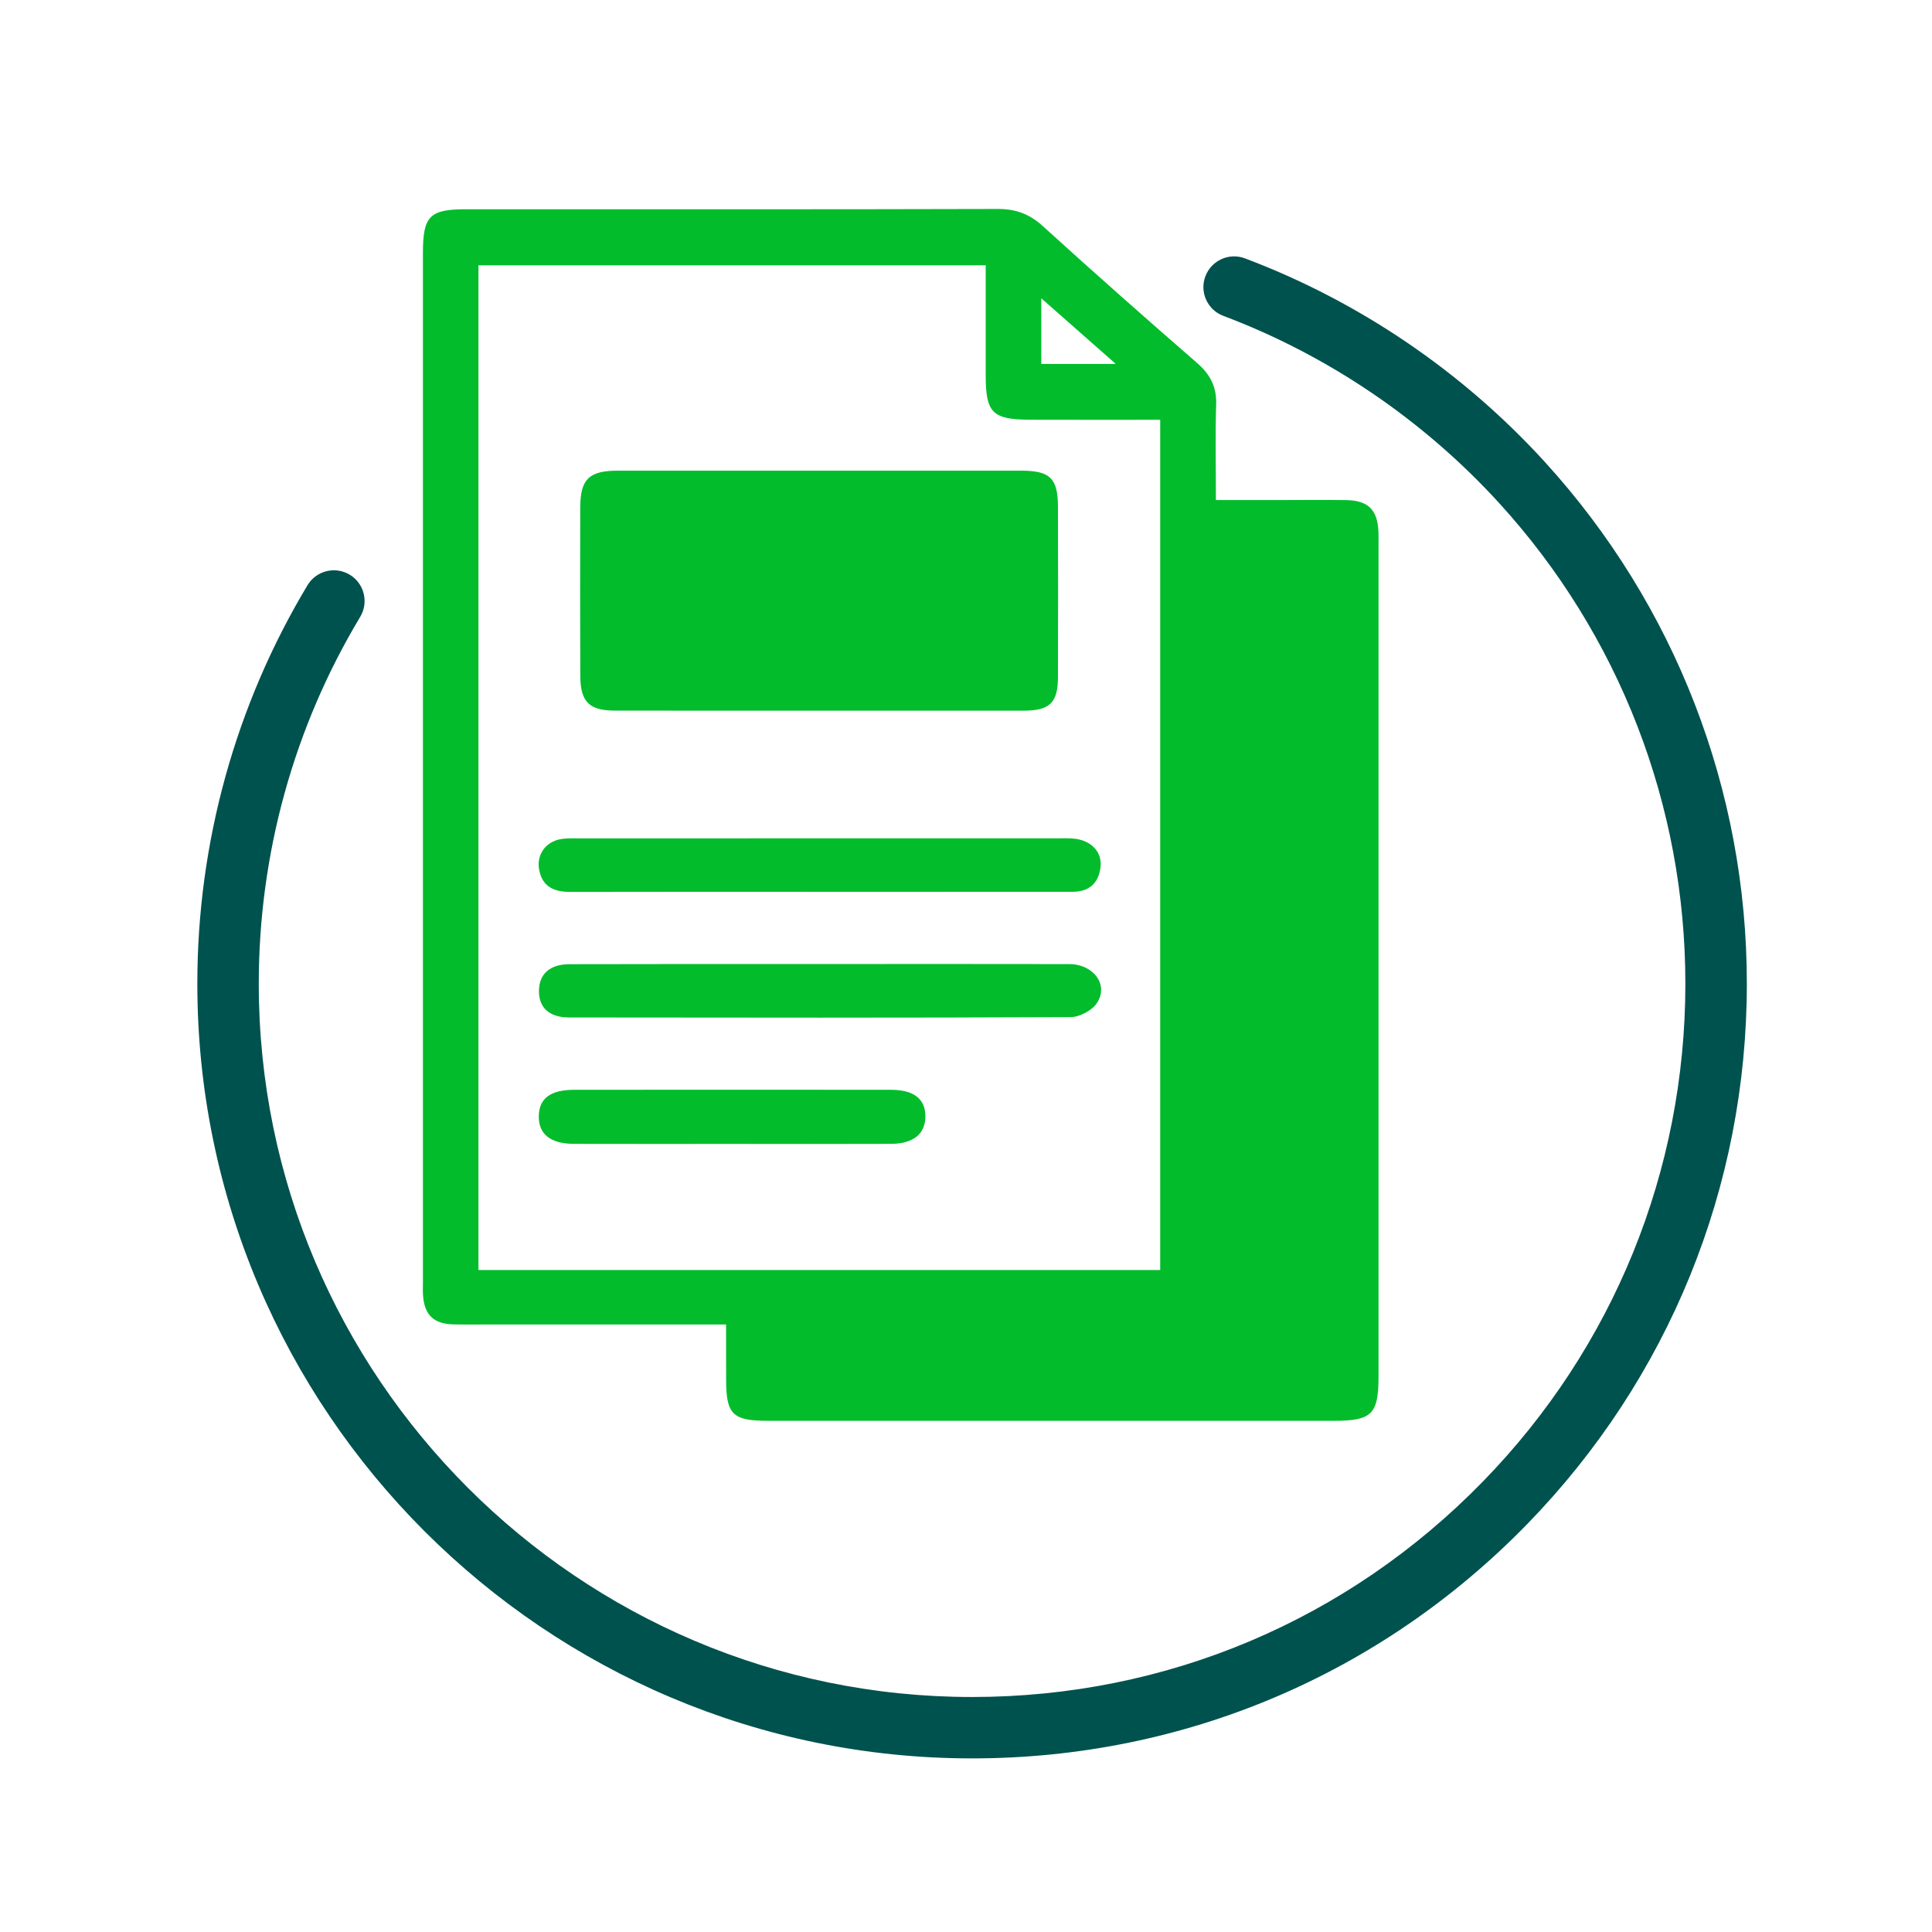 <?xml version="1.0" encoding="utf-8"?>
<!-- Generator: Adobe Illustrator 25.4.1, SVG Export Plug-In . SVG Version: 6.00 Build 0)  -->
<svg version="1.1" id="Layer_1" xmlns="http://www.w3.org/2000/svg" xmlns:xlink="http://www.w3.org/1999/xlink" x="0px" y="0px"
	 viewBox="0 0 394.96 394.96" style="enable-background:new 0 0 394.96 394.96;" xml:space="preserve">
<style type="text/css">
	.st0{fill:#00524E;}
	.st1{fill:#02BC2C;}
</style>
<g>
	<path class="st0" d="M630.26,359.47c-87.33,0-158.38-71.05-158.38-158.38c0-28.76,7.79-56.94,22.53-81.46
		c1.78-2.97,5.64-3.93,8.62-2.15c2.97,1.79,3.93,5.64,2.15,8.62c-13.57,22.58-20.74,48.51-20.74,75
		c0,80.41,65.42,145.82,145.82,145.82c39.67,0,76.77-15.65,104.46-44.08c26.67-27.38,41.36-63.52,41.36-101.75
		c0-36.44-13.51-71.33-38.05-98.23c-15.5-16.99-35.01-30.23-56.41-38.29c-3.24-1.22-4.89-4.84-3.66-8.09
		c1.22-3.24,4.84-4.89,8.09-3.66c23.25,8.75,44.44,23.13,61.27,41.58c26.65,29.22,41.33,67.11,41.33,106.69
		c0,41.52-15.96,80.77-44.93,110.51C713.64,342.47,673.35,359.47,630.26,359.47z"/>
</g>
<g>
	<path class="st1" d="M579.98,270.76c-16.25,0-31.83,0-47.4,0c-2.74,0-5.47,0.04-8.21-0.01c-4.11-0.07-6.03-1.86-6.34-5.87
		c-0.07-0.95-0.02-1.91-0.02-2.87c0-70.11,0-140.23,0-210.34c0-7.5,1.38-8.89,8.78-8.89c36.25,0,72.5,0.04,108.75-0.06
		c3.67-0.01,6.46,1.02,9.19,3.5c10.42,9.47,20.96,18.79,31.58,28.02c2.7,2.35,3.98,4.91,3.86,8.5c-0.2,6.27-0.05,12.55-0.05,19.49
		c4.38,0,8.56,0,12.74,0c4.65,0,9.3-0.07,13.95,0.01c4.5,0.08,6.38,2.04,6.54,6.57c0.03,0.82,0.01,1.64,0.01,2.46
		c0,56.72,0,113.44,0,170.16c0,7.67-1.37,9.03-9.07,9.03c-38.57,0-77.15,0-115.72,0c-7.31,0-8.59-1.31-8.58-8.56
		C579.98,278.33,579.98,274.8,579.98,270.76z M529.35,259.63c46.67,0,93.07,0,139.37,0c0-58.06,0-115.8,0-173.81
		c-9.05,0-17.79,0.02-26.54-0.01c-7.76-0.03-9.13-1.4-9.13-9.02c0-4.24,0-8.47,0-12.71c0-3.35,0-6.69,0-9.85
		c-35.03,0-69.4,0-103.7,0C529.35,122.93,529.35,191.21,529.35,259.63z M644.41,74.4c5.06,0,9.78,0,15.23,0
		c-5.29-4.66-9.97-8.79-15.23-13.42C644.41,66.03,644.41,70.07,644.41,74.4z"/>
	<path class="st1" d="M599.08,145.28c-13.94,0-27.88,0.01-41.82-0.01c-5.3-0.01-7.07-1.78-7.09-7.17
		c-0.04-11.47-0.05-22.94-0.01-34.41c0.02-5.75,1.83-7.47,7.69-7.47c27.47-0.01,54.94-0.01,82.41,0c5.97,0,7.55,1.55,7.56,7.45
		c0.02,11.61,0.04,23.21,0,34.82c-0.02,5.17-1.7,6.78-6.92,6.79C626.96,145.29,613.02,145.28,599.08,145.28z"/>
	<path class="st1" d="M598.85,197.08c17.09,0,34.18-0.03,51.27,0.01c5.01,0.01,8.15,4.3,5.64,8c-1.02,1.5-3.51,2.83-5.34,2.84
		c-34.18,0.16-68.36,0.11-102.54,0.07c-4.08-0.01-6.2-2.02-6.16-5.47c0.04-3.42,2.22-5.41,6.27-5.42
		C564.94,197.06,581.89,197.08,598.85,197.08z"/>
	<path class="st1" d="M599.12,182.32c-16.95,0-33.91-0.03-50.86,0.02c-3.22,0.01-5.71-0.87-6.46-4.31
		c-0.71-3.25,1.26-6.03,4.57-6.52c1.21-0.18,2.46-0.12,3.68-0.12c32.54-0.01,65.08-0.01,97.62-0.01c1.09,0,2.19-0.04,3.28,0.05
		c3.52,0.28,5.9,2.62,5.58,5.74c-0.35,3.31-2.27,5.14-5.73,5.14c-9.84,0-19.69,0.01-29.53,0.01
		C613.89,182.32,606.5,182.32,599.12,182.32z"/>
	<path class="st1" d="M581.28,233.85c-10.79,0-21.58,0.02-32.36-0.01c-4.89-0.01-7.34-2.02-7.23-5.78c0.1-3.54,2.41-5.27,7.26-5.27
		c21.58-0.02,43.15-0.02,64.73,0c4.71,0,7.06,1.89,7.04,5.48c-0.02,3.55-2.5,5.56-7.06,5.57
		C602.86,233.88,592.07,233.86,581.28,233.85z"/>
</g>
<g>
	<path class="st0" d="M198.72,359.47c-87.33,0-158.38-71.05-158.38-158.38c0-28.76,7.79-56.94,22.53-81.46
		c1.78-2.97,5.64-3.93,8.62-2.15c2.97,1.79,3.93,5.64,2.15,8.62c-13.57,22.58-20.74,48.51-20.74,75
		c0,80.41,65.42,145.82,145.82,145.82c39.67,0,76.77-15.65,104.46-44.08c26.67-27.38,41.36-63.52,41.36-101.75
		c0-36.44-13.51-71.33-38.05-98.23c-15.5-16.99-35.01-30.23-56.41-38.29c-3.24-1.22-4.89-4.84-3.66-8.09
		c1.22-3.24,4.84-4.89,8.09-3.66c23.25,8.75,44.44,23.13,61.27,41.58c26.65,29.22,41.33,67.11,41.33,106.69
		c0,41.52-15.96,80.77-44.93,110.51C282.1,342.47,241.81,359.47,198.72,359.47z"/>
</g>
<g>
	<path class="st1" d="M148.43,270.76c-16.25,0-31.83,0-47.4,0c-2.74,0-5.47,0.04-8.21-0.01c-4.11-0.07-6.03-1.86-6.34-5.87
		c-0.07-0.95-0.02-1.91-0.02-2.87c0-70.11,0-140.23,0-210.34c0-7.5,1.38-8.89,8.78-8.89c36.25,0,72.5,0.04,108.75-0.06
		c3.67-0.01,6.46,1.02,9.19,3.5c10.42,9.47,20.96,18.79,31.58,28.02c2.7,2.35,3.98,4.91,3.86,8.5c-0.2,6.27-0.05,12.55-0.05,19.49
		c4.38,0,8.56,0,12.74,0c4.65,0,9.3-0.07,13.95,0.01c4.5,0.08,6.38,2.04,6.54,6.57c0.03,0.82,0.01,1.64,0.01,2.46
		c0,56.72,0,113.44,0,170.16c0,7.67-1.37,9.03-9.07,9.03c-38.57,0-77.15,0-115.72,0c-7.31,0-8.59-1.31-8.58-8.56
		C148.44,278.33,148.43,274.8,148.43,270.76z M97.81,259.63c46.67,0,93.07,0,139.37,0c0-58.06,0-115.8,0-173.81
		c-9.05,0-17.79,0.02-26.54-0.01c-7.76-0.03-9.13-1.4-9.13-9.02c0-4.24,0-8.47,0-12.71c0-3.35,0-6.69,0-9.85
		c-35.03,0-69.4,0-103.7,0C97.81,122.93,97.81,191.21,97.81,259.63z M212.87,74.4c5.06,0,9.78,0,15.23,0
		c-5.29-4.66-9.97-8.79-15.23-13.42C212.87,66.03,212.87,70.07,212.87,74.4z"/>
	<path class="st1" d="M167.54,145.28c-13.94,0-27.88,0.01-41.82-0.01c-5.3-0.01-7.07-1.78-7.09-7.17
		c-0.04-11.47-0.05-22.94-0.01-34.41c0.02-5.75,1.83-7.47,7.69-7.47c27.47-0.01,54.94-0.01,82.41,0c5.97,0,7.55,1.55,7.56,7.45
		c0.02,11.61,0.04,23.21,0,34.82c-0.02,5.17-1.7,6.78-6.92,6.79C195.41,145.29,181.47,145.28,167.54,145.28z"/>
	<path class="st1" d="M167.31,197.08c17.09,0,34.18-0.03,51.27,0.01c5.01,0.01,8.15,4.3,5.64,8c-1.02,1.5-3.51,2.83-5.34,2.84
		c-34.18,0.16-68.36,0.11-102.54,0.07c-4.08-0.01-6.2-2.02-6.16-5.47c0.04-3.42,2.22-5.41,6.27-5.42
		C133.4,197.06,150.35,197.08,167.31,197.08z"/>
	<path class="st1" d="M167.58,182.32c-16.95,0-33.91-0.03-50.86,0.02c-3.22,0.01-5.71-0.87-6.46-4.31
		c-0.71-3.25,1.26-6.03,4.57-6.52c1.21-0.18,2.46-0.12,3.68-0.12c32.54-0.01,65.08-0.01,97.62-0.01c1.09,0,2.19-0.04,3.28,0.05
		c3.52,0.28,5.9,2.62,5.58,5.74c-0.35,3.31-2.27,5.14-5.73,5.14c-9.84,0-19.69,0.01-29.53,0.01
		C182.35,182.32,174.96,182.32,167.58,182.32z"/>
	<path class="st1" d="M149.74,233.85c-10.79,0-21.58,0.02-32.36-0.01c-4.89-0.01-7.34-2.02-7.23-5.78c0.1-3.54,2.41-5.27,7.26-5.27
		c21.58-0.02,43.15-0.02,64.73,0c4.71,0,7.06,1.89,7.04,5.48c-0.02,3.55-2.5,5.56-7.06,5.57
		C171.32,233.88,160.53,233.86,149.74,233.85z"/>
</g>
</svg>
